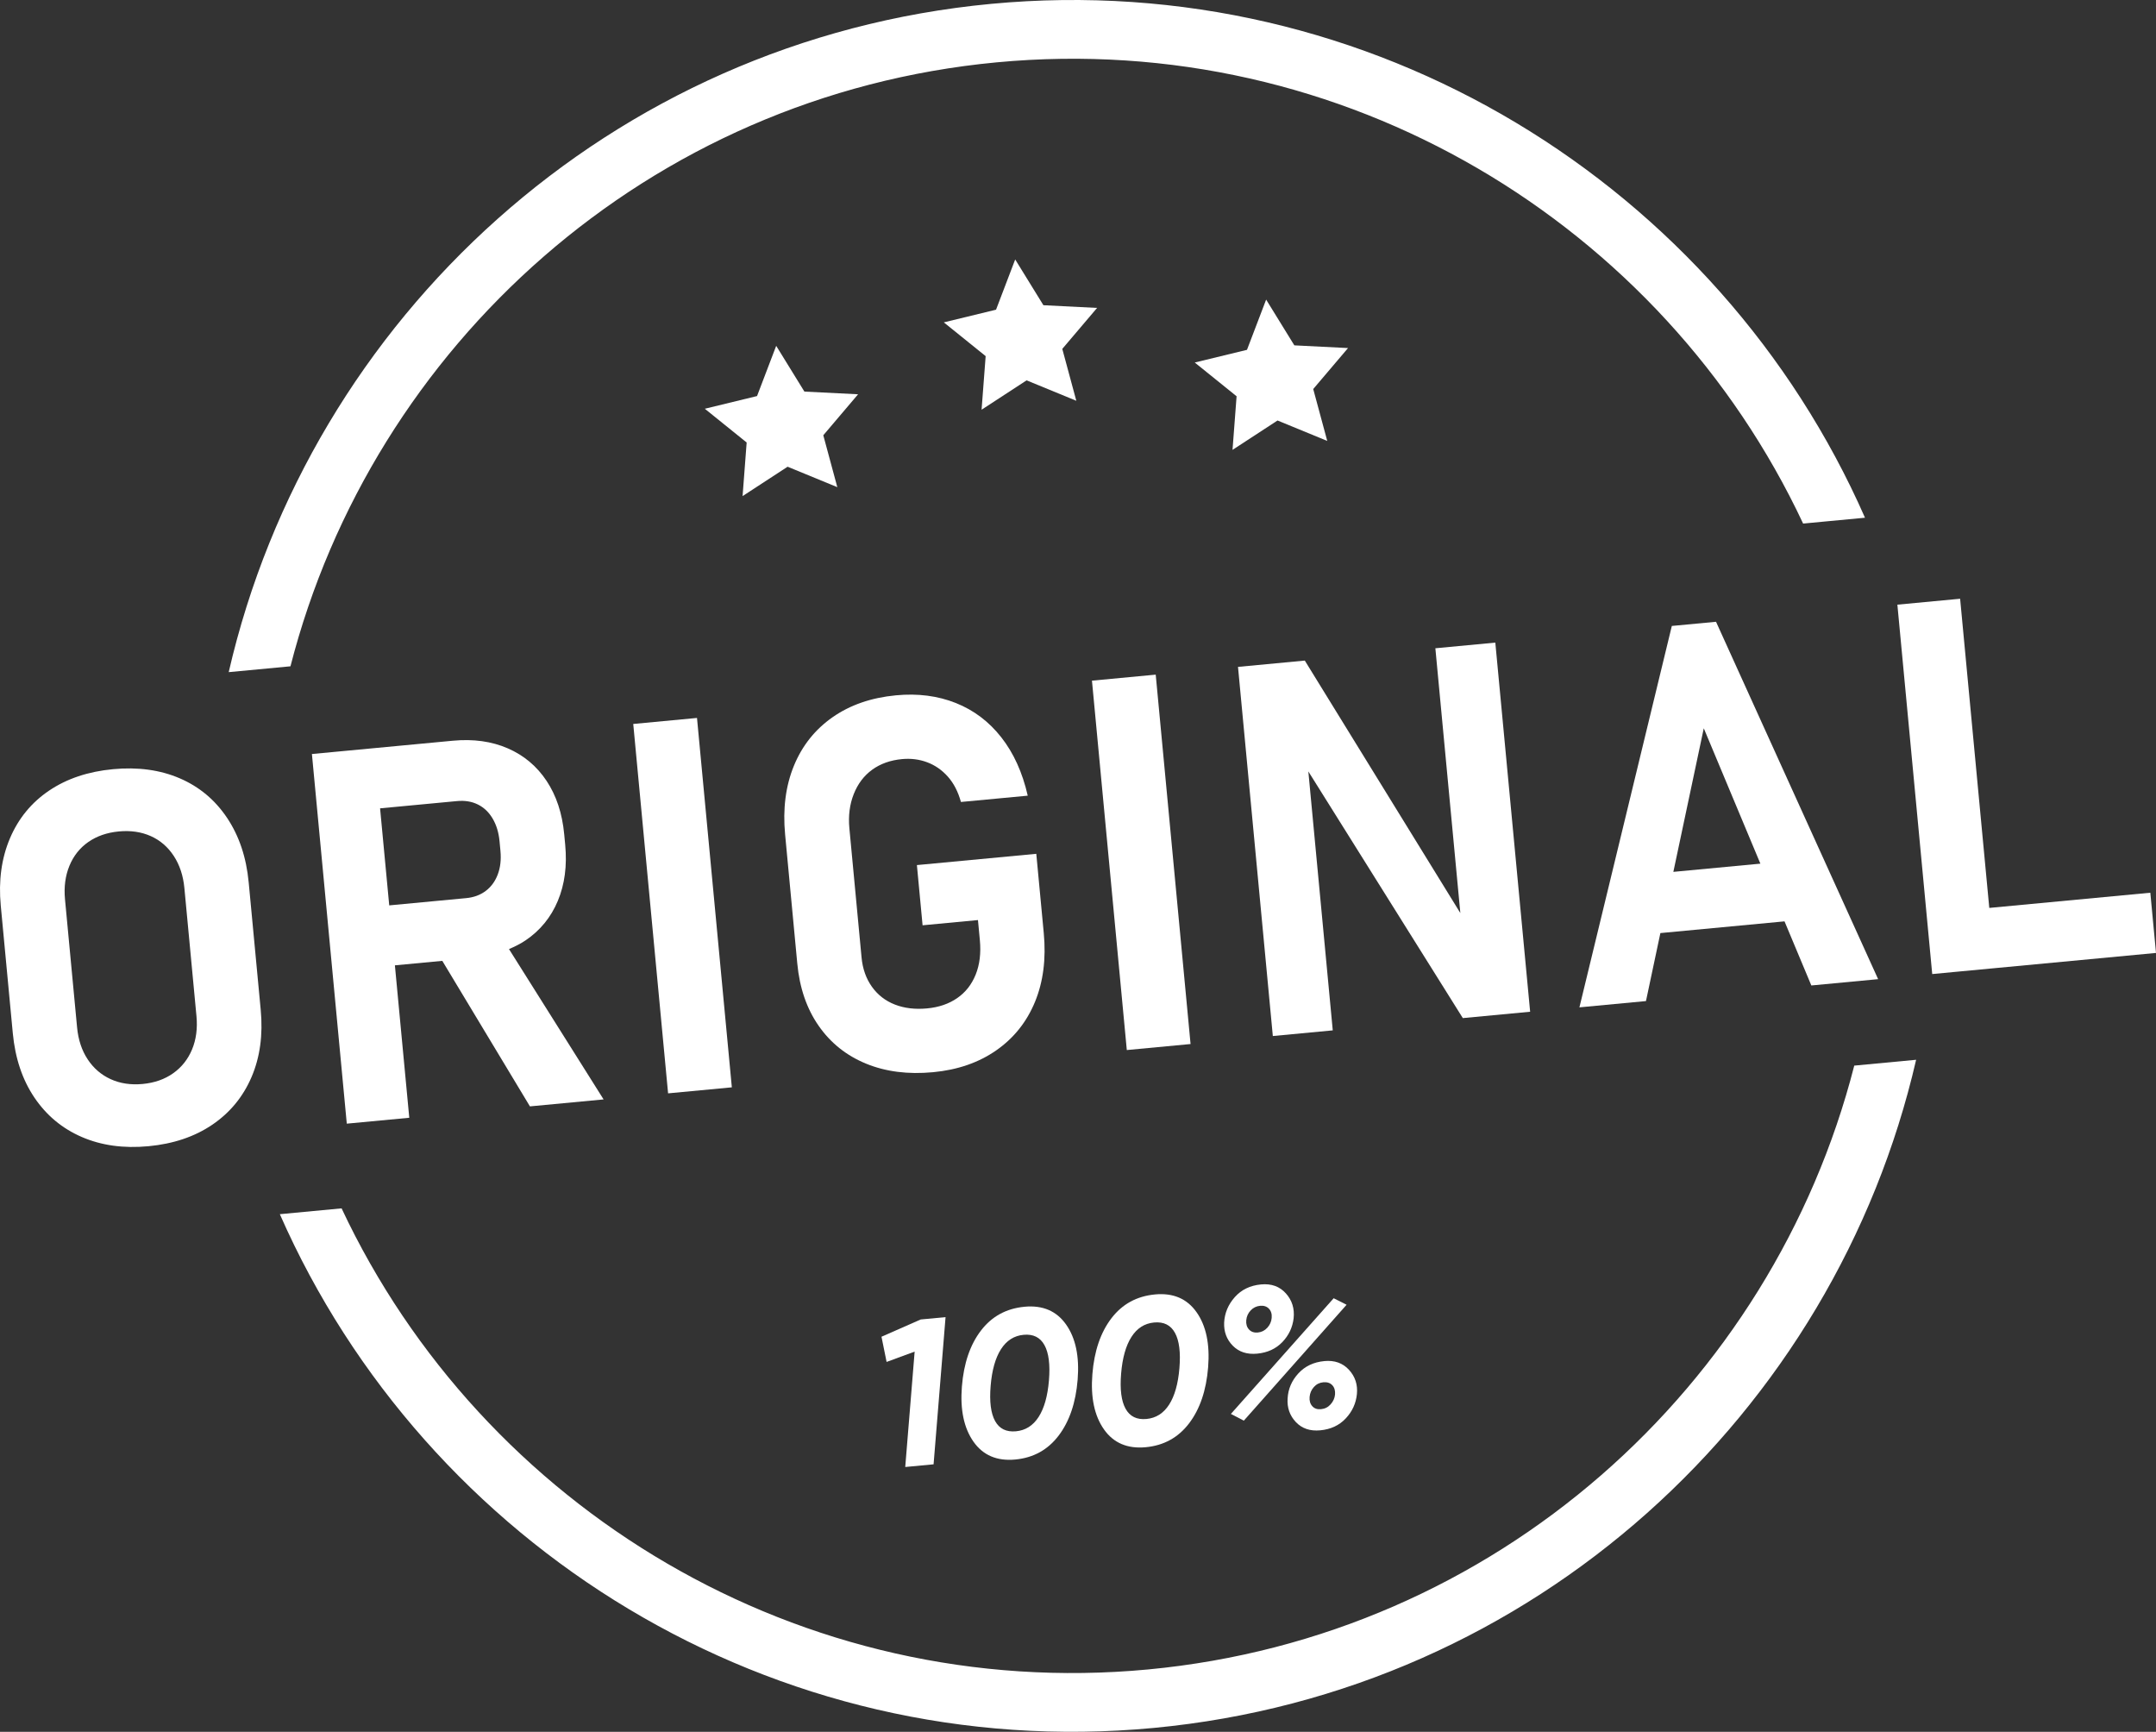 <?xml version="1.0" encoding="UTF-8"?>
<svg xmlns="http://www.w3.org/2000/svg" id="Calque_2" viewBox="0 0 2726.04 2189.31">
  <rect x="0" y="0" width="2726.04" height="2189.31" fill="#333333" stroke="none"/>
  <defs>
    <style>.cls-1{fill:#fff;}</style>
  </defs>
  <g>
    <path class="cls-1" d="M1253.06,4.89C771.88,50.29,392.14,402.41,289.18,849.7l78.08-7.37C471.2,437.02,820.11,120.34,1260.04,78.83c439.93-41.51,842.06,204.31,1019.83,583.05l78.23-7.38C2173.29,234.36,1734.4-40.52,1253.06,4.89Z"></path>
    <path class="cls-1" d="M1451.72,2110.48c-439.78,41.49-841.9-204.18-1019.81-582.9l-78.08,7.37c184.79,419.99,623.68,694.87,1104.87,649.47,481.33-45.41,861.07-397.53,964.05-844.67l-78.23,7.38c-103.79,405.3-452.87,721.84-892.8,763.35Z"></path>
  </g>
  <g>
    <g>
      <path class="cls-1" d="M314.42,1115.31c-2.97-31.47-12.06-58.58-27.28-81.35-15.22-22.75-35.21-39.45-59.96-50.07-24.77-10.63-52.89-14.46-84.36-11.49-31.47,2.97-58.38,11.99-80.72,27.07-22.34,15.06-38.86,35.21-49.55,60.4-10.69,25.21-14.55,53.55-11.58,85.01l15.21,161.23c2.99,31.68,12.08,58.8,27.28,81.35,15.2,22.55,35.18,39.18,59.96,49.91,24.78,10.73,52.9,14.62,84.37,11.65,31.47-2.97,58.37-12.05,80.71-27.23,22.32-15.17,38.85-35.25,49.56-60.24,10.71-24.99,14.57-53.33,11.58-85.01l-15.21-161.23Zm-66.01,169.22c1.47,15.62-.39,29.69-5.58,42.17-5.2,12.48-13.16,22.51-23.89,30.11-10.73,7.61-23.59,12.12-38.58,13.53-14.99,1.41-28.46-.61-40.43-6.08-11.97-5.46-21.66-13.82-29.1-25.11-7.44-11.29-11.9-24.75-13.37-40.38l-15.27-161.87c-1.47-15.63,.39-29.73,5.57-42.33,5.18-12.58,13.14-22.63,23.89-30.12,10.75-7.48,23.6-11.94,38.59-13.36,14.99-1.41,28.46,.56,40.41,5.9,11.96,5.36,21.66,13.74,29.11,25.13,7.44,11.41,11.91,24.91,13.38,40.54l15.27,161.87Z"></path>
      <path class="cls-1" d="M705.3,1138.87c8.73-20.8,11.84-44.48,9.33-71.03l-1.24-13.17c-2.48-26.33-9.9-48.81-22.23-67.4-12.34-18.61-28.71-32.35-49.09-41.22-20.39-8.87-43.54-12.09-69.44-9.65l-99.24,9.36-45.6,4.3-33.4,3.15,44.09,467.29,79.01-7.45-18.18-192.7,59.94-5.66,110.8,183.96,93.14-8.79-119.62-190.06c7.43-3.15,14.57-6.7,21.09-11.1,18.38-12.43,31.94-29.03,40.67-49.85Zm-72.53-62.99c1.03,10.92-.1,20.76-3.37,29.49-3.28,8.73-8.35,15.69-15.21,20.87-6.85,5.19-15.1,8.23-24.73,9.14l-97.32,9.18-11.57-122.68,97.32-9.18c9.84-.93,18.62,.5,26.33,4.32,7.7,3.8,13.93,9.76,18.69,17.83,4.76,8.09,7.65,17.59,8.69,28.51l1.18,12.52Z"></path>
      <rect class="cls-1" x="822.52" y="910.37" width="80.97" height="469.05" transform="translate(-103.73 86.13) rotate(-5.39)"></rect>
      <path class="cls-1" d="M1208.53,888.72c-22.78-9.08-47.98-12.33-75.61-9.72-31.26,2.95-57.98,12.17-80.17,27.66-22.19,15.5-38.52,35.99-48.96,61.48-10.45,25.51-14.15,54.43-11.1,86.76l15.39,163.15c2.91,30.83,11.92,57.09,27.04,78.78,15.12,21.7,35.09,37.63,59.92,47.82,24.83,10.19,53.09,13.79,84.78,10.8,31.04-2.93,57.66-12.14,79.86-27.63,22.19-15.48,38.52-35.93,48.97-61.32,10.45-25.4,14.15-54.37,11.08-86.92l-9.45-100.21-150.95,14.24,7.18,76.12,70.02-6.61,2.39,25.37c1.56,16.49-.21,31.02-5.28,43.59-5.08,12.59-12.89,22.5-23.44,29.75-10.55,7.27-23.21,11.59-37.98,12.98-15.21,1.43-28.81-.2-40.8-4.89-12-4.7-21.67-12.22-29.01-22.54-7.35-10.32-11.7-22.66-13.06-37l-15.39-163.15c-1.49-15.84,.33-30.28,5.48-43.29,5.14-13,12.92-23.31,23.33-30.87,10.41-7.57,23-12.05,37.78-13.44,11.13-1.05,21.68,.27,31.65,3.98,9.96,3.71,18.68,9.73,26.17,18.1,7.48,8.37,13.03,19.08,16.64,32.13l84.46-7.97c-6.64-29.18-17.76-53.73-33.36-73.65-15.6-19.92-34.79-34.41-57.57-43.49Z"></path>
      <rect class="cls-1" x="1402.52" y="855.64" width="80.97" height="469.05" transform="translate(-96.02 140.36) rotate(-5.39)"></rect>
      <polygon class="cls-1" points="1565.33 843.06 1609.36 1309.72 1685.14 1302.57 1654.26 975.22 1849.58 1287.05 1934.7 1279.02 1890.67 812.37 1814.87 819.52 1846.45 1154.26 1649.79 835.09 1565.33 843.06"></polygon>
      <path class="cls-1" d="M2256.34,1164.76l33.9,81.04,84.46-7.97-204.96-451.79-55.89,5.27-116.84,482.16,84.15-7.94,18.22-85.96,156.96-14.81Zm-102.09-244.08l71.57,171.13-110.04,10.38,38.47-181.51Z"></path>
      <polygon class="cls-1" points="2515.24 1147.77 2478.37 756.92 2399.04 764.4 2443.1 1231.38 2479.39 1227.95 2522.43 1223.89 2726.04 1204.68 2718.86 1128.56 2515.24 1147.77"></polygon>
    </g>
    <g>
      <polygon class="cls-1" points="1636.56 436.59 1600.9 378.75 1576.68 442.25 1510.64 458.29 1563.54 500.95 1558.4 568.71 1615.31 531.58 1678.17 557.41 1660.44 491.8 1704.44 440.01 1636.56 436.59"></polygon>
      <polygon class="cls-1" points="1319.28 385.85 1283.61 328 1259.39 391.5 1193.35 407.54 1246.26 450.2 1241.11 517.96 1298.03 480.83 1360.89 506.66 1343.16 441.06 1387.15 389.26 1319.28 385.85"></polygon>
      <polygon class="cls-1" points="1017.09 495.04 981.42 437.19 957.2 500.69 891.16 516.74 944.07 559.39 938.92 627.16 995.84 590.02 1058.7 615.86 1040.97 550.25 1084.96 498.45 1017.09 495.04"></polygon>
    </g>
    <g>
      <polygon class="cls-1" points="1180.42 1851.16 1195.56 1665.08 1164.18 1668.04 1114.55 1689.87 1121.01 1721.72 1156.48 1708.67 1144.58 1854.54 1180.42 1851.16"></polygon>
      <path class="cls-1" d="M1295.34,1651.97c-23.01,2.17-41.36,12.21-55.06,30.14-13.7,17.91-21.72,41.48-24.06,70.7-2.34,29.24,2.54,52.48,14.63,69.71,12.08,17.23,29.72,24.76,52.91,22.57,22.83-2.15,41.09-12.23,54.77-30.22,13.69-18.01,21.7-41.63,24.05-70.85,2.34-29.24-2.53-52.44-14.62-69.59-12.08-17.15-29.63-24.64-52.63-22.47Zm30.94,93.1c-1.65,19.86-6,35.25-13.05,46.2-7.06,10.97-16.6,17-28.62,18.13-12.2,1.15-21-3.15-26.41-12.94-5.41-9.77-7.29-24.58-5.64-44.44,1.64-19.84,5.99-35.3,13.04-46.33,7.04-11.03,16.58-17.13,28.61-18.26,12.19-1.15,21.01,3.21,26.42,13.07,5.42,9.86,7.3,24.73,5.65,44.57Z"></path>
      <path class="cls-1" d="M1460.32,1636.41c-23.01,2.17-41.36,12.21-55.06,30.14-13.7,17.91-21.72,41.48-24.06,70.7-2.34,29.24,2.54,52.48,14.63,69.71,12.08,17.23,29.72,24.76,52.91,22.57,22.83-2.15,41.09-12.23,54.77-30.22,13.69-18.01,21.7-41.63,24.05-70.85,2.34-29.24-2.53-52.44-14.62-69.59-12.08-17.15-29.63-24.64-52.63-22.47Zm30.94,93.1c-1.65,19.86-6,35.25-13.05,46.2-7.06,10.97-16.6,17-28.62,18.13-12.2,1.15-21-3.15-26.41-12.94-5.41-9.77-7.29-24.58-5.64-44.44,1.64-19.84,5.99-35.3,13.04-46.33,7.04-11.03,16.58-17.13,28.61-18.26,12.19-1.15,21.01,3.21,26.42,13.07,5.42,9.86,7.3,24.73,5.65,44.57Z"></path>
      <path class="cls-1" d="M1594.43,1623.75c-13.77,1.3-24.82,6.66-33.17,16.05-8.34,9.42-12.83,20.12-13.45,32.14-.48,11.66,3.17,21.42,10.94,29.3,7.77,7.9,18.03,11.22,30.75,10.02,13.07-1.23,23.69-6.1,31.86-14.6,8.17-8.52,12.93-18.54,14.3-30.11,1.31-12.25-1.96-22.76-9.83-31.51-7.86-8.75-18.32-12.53-31.4-11.29Zm13.49,42.26c-.43,4.79-2.28,8.97-5.55,12.52-3.27,3.57-7.26,5.56-11.96,6-4.7,.44-8.43-.81-11.18-3.82-2.74-2.98-3.9-6.89-3.47-11.67,.43-4.78,2.28-8.93,5.56-12.4,3.27-3.48,7.27-5.43,11.97-5.87,4.7-.44,8.42,.77,11.17,3.69,2.73,2.9,3.89,6.76,3.46,11.54Z"></path>
      <path class="cls-1" d="M1674.53,1720.65c-13.6,1.28-24.58,6.5-32.94,15.64-8.37,9.14-12.87,19.63-13.52,31.48-.84,11.69,2.61,21.65,10.33,29.89,7.72,8.24,18.03,11.74,30.94,10.52,13.24-1.25,23.98-6.25,32.21-15.04,8.23-8.76,12.93-19.02,14.11-30.74,1.17-11.87-2.17-22.12-10.01-30.7-7.85-8.57-18.22-12.27-31.12-11.06Zm13.49,42.26c-.45,4.61-2.3,8.74-5.56,12.4-3.26,3.66-7.33,5.69-12.21,6.15-4.7,.44-8.38-.82-11.04-3.83-2.65-2.99-3.77-6.9-3.35-11.68,.43-4.78,2.23-8.95,5.41-12.51,3.18-3.56,7.13-5.55,11.83-5.99,4.88-.46,8.69,.75,11.43,3.67,2.73,2.9,3.9,6.84,3.49,11.8Z"></path>
      <polygon class="cls-1" points="1572.7 1795.94 1702.63 1649.44 1686.29 1641.21 1556.33 1787.46 1572.7 1795.94"></polygon>
    </g>
  </g>
</svg>
